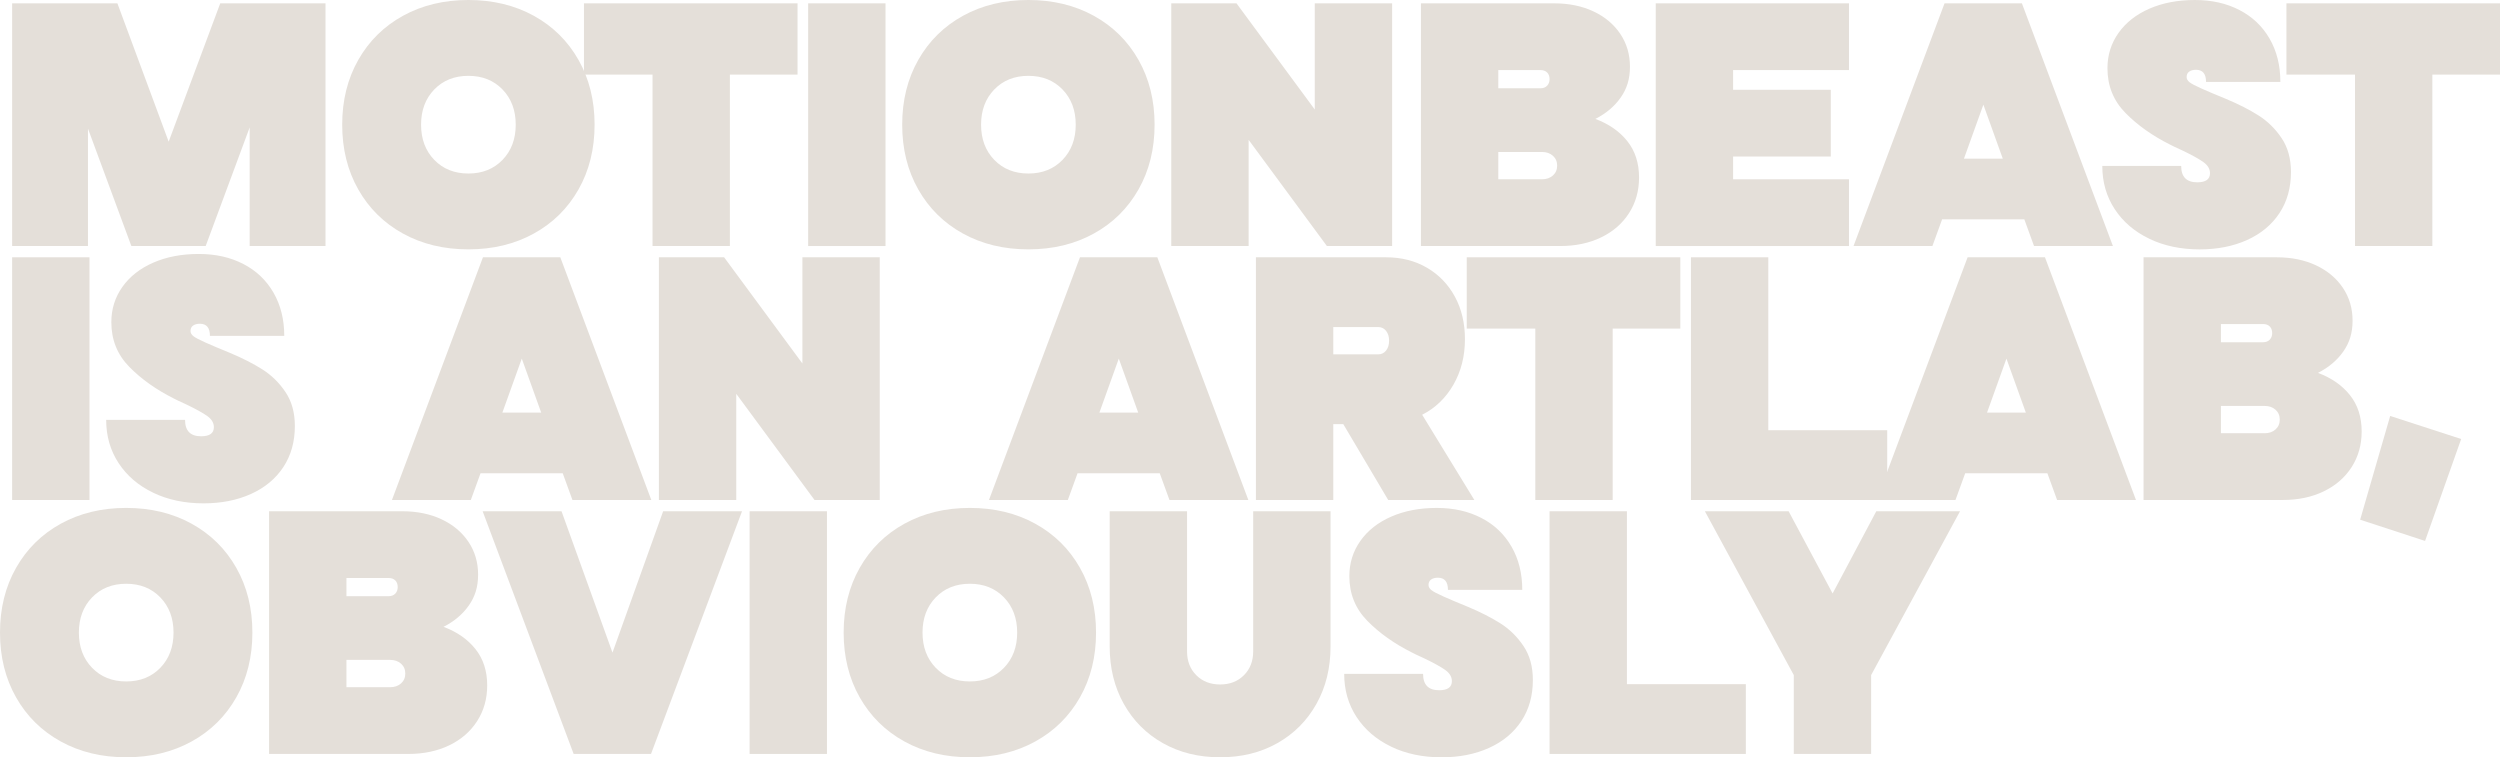 <?xml version="1.0" encoding="UTF-8"?> <svg xmlns="http://www.w3.org/2000/svg" id="Layer_1" data-name="Layer 1" viewBox="0 0 2884.32 873.7"><defs><style> .cls-1 { fill: #e4dfd9; stroke-width: 0px; } </style></defs><path class="cls-1" d="M14,3.85h121.45l59.15,159.6L254.1,3.85h121.45v280h-87.5v-136.85l-50.75,136.85h-85.75l-50.05-135.45v135.45H14V3.85Z"></path><path class="cls-1" d="M464.97,269.5c-22.05-12.13-39.26-29.11-51.62-50.93-12.37-21.81-18.55-46.72-18.55-74.72s6.18-52.9,18.55-74.72c12.37-21.82,29.58-38.79,51.62-50.93,22.05-12.13,47.19-18.2,75.42-18.2s53.38,6.07,75.43,18.2c22.05,12.14,39.25,29.11,51.62,50.93,12.36,21.82,18.55,46.72,18.55,74.72s-6.19,52.91-18.55,74.72c-12.37,21.82-29.58,38.8-51.62,50.93-22.05,12.13-47.2,18.2-75.43,18.2s-53.38-6.06-75.42-18.2ZM501.02,184.45c10.15,10.5,23.28,15.75,39.38,15.75s29.23-5.25,39.38-15.75c10.15-10.5,15.23-24.03,15.23-40.6s-5.08-30.1-15.23-40.6c-10.15-10.5-23.27-15.75-39.38-15.75s-29.22,5.25-39.38,15.75c-10.15,10.5-15.22,24.04-15.22,40.6s5.08,30.1,15.22,40.6Z"></path><path class="cls-1" d="M752.84,86.1h-79.1V3.85h246.4v82.25h-78.05v197.75h-89.25V86.1Z"></path><path class="cls-1" d="M932.39,3.85h89.25v280h-89.25V3.85Z"></path><path class="cls-1" d="M1111.06,269.5c-22.05-12.13-39.26-29.11-51.62-50.93-12.37-21.81-18.55-46.72-18.55-74.72s6.18-52.9,18.55-74.72c12.37-21.82,29.58-38.79,51.62-50.93,22.05-12.13,47.19-18.2,75.42-18.2s53.38,6.07,75.43,18.2c22.05,12.14,39.25,29.11,51.62,50.93,12.36,21.82,18.55,46.72,18.55,74.72s-6.19,52.91-18.55,74.72c-12.37,21.82-29.58,38.8-51.62,50.93-22.05,12.13-47.2,18.2-75.43,18.2s-53.38-6.06-75.42-18.2ZM1147.11,184.45c10.15,10.5,23.28,15.75,39.38,15.75s29.23-5.25,39.38-15.75c10.15-10.5,15.23-24.03,15.23-40.6s-5.08-30.1-15.23-40.6c-10.15-10.5-23.27-15.75-39.38-15.75s-29.22,5.25-39.38,15.75c-10.15,10.5-15.22,24.04-15.22,40.6s5.08,30.1,15.22,40.6Z"></path><path class="cls-1" d="M1351.33,3.85h75.25l90.3,122.5V3.85h89.25v280h-75.25l-90.3-122.5v122.5h-89.25V3.85Z"></path><path class="cls-1" d="M1639.38,3.85h153.65c17.03,0,32.14,3.1,45.32,9.28,13.18,6.18,23.5,14.82,30.98,25.9,7.46,11.08,11.2,23.75,11.2,37.98s-3.56,25.38-10.68,35.52c-7.12,10.15-16.86,18.38-29.22,24.67,15.63,5.84,27.94,14.41,36.92,25.73,8.98,11.32,13.48,25.26,13.48,41.83,0,15.4-3.85,29.11-11.55,41.12-7.7,12.02-18.43,21.35-32.2,28-13.77,6.65-29.52,9.97-47.25,9.97h-160.65V3.85ZM1777.28,101.85c3.26,0,5.83-.99,7.7-2.97,1.87-1.98,2.8-4.49,2.8-7.53,0-3.26-.94-5.83-2.8-7.7-1.87-1.86-4.43-2.8-7.7-2.8h-48.65v21h48.65ZM1779.03,206.85c5.13,0,9.33-1.46,12.6-4.38,3.26-2.92,4.9-6.71,4.9-11.38s-1.64-8.46-4.9-11.38c-3.27-2.92-7.47-4.38-12.6-4.38h-50.4v31.5h50.4Z"></path><path class="cls-1" d="M1910.27,3.85h222.95v77h-133.7v22.75h112.7v77h-112.7v26.25h133.7v77h-222.95V3.85Z"></path><path class="cls-1" d="M2243.47,3.85h89.25l105,280h-91l-11.2-30.8h-94.85l-11.2,30.8h-91L2243.47,3.85ZM2310.67,183.05l-22.4-62.3-22.4,62.3h44.8Z"></path><path class="cls-1" d="M2479.72,275.45c-17.04-8.16-30.33-19.54-39.9-34.12-9.57-14.58-14.35-31.2-14.35-49.88h91c0,12.6,6.18,18.9,18.55,18.9,9.8,0,14.7-3.5,14.7-10.5,0-4.9-2.51-9.15-7.53-12.78-5.02-3.61-13.12-8.1-24.32-13.47-7.7-3.5-12.37-5.71-14-6.65-20.54-10.26-37.75-22.45-51.62-36.57-13.89-14.12-20.83-31.33-20.83-51.62,0-15.17,4.25-28.75,12.77-40.78,8.52-12.01,20.42-21.35,35.7-28,15.28-6.65,32.73-9.97,52.33-9.97s36.51,3.85,51.45,11.55c14.93,7.7,26.54,18.72,34.83,33.08,8.28,14.35,12.42,30.97,12.42,49.88h-85.75c0-9.33-3.85-14-11.55-14-3.27,0-5.9.7-7.88,2.1-1.99,1.4-2.98,3.5-2.98,6.3,0,2.1,1.05,4.03,3.15,5.78,2.1,1.75,6.83,4.26,14.17,7.52,7.35,3.27,16.74,7.24,28.17,11.9,14.46,6.07,26.95,12.42,37.45,19.08,10.5,6.65,19.37,15.34,26.6,26.08,7.23,10.73,10.85,23.8,10.85,39.2,0,18.2-4.44,34.01-13.3,47.43-8.87,13.42-21.3,23.75-37.28,30.97-15.99,7.23-34.25,10.85-54.78,10.85-21.7,0-41.07-4.08-58.1-12.25Z"></path><path class="cls-1" d="M2717.02,86.1h-79.1V3.85h246.4v82.25h-78.05v197.75h-89.25V86.1Z"></path><path class="cls-1" d="M14,296.85h89.25v280H14v-280Z"></path><path class="cls-1" d="M176.75,568.45c-17.04-8.16-30.33-19.54-39.9-34.12-9.57-14.58-14.35-31.2-14.35-49.88h91c0,12.6,6.18,18.9,18.55,18.9,9.8,0,14.7-3.5,14.7-10.5,0-4.9-2.51-9.15-7.52-12.78-5.02-3.61-13.12-8.1-24.33-13.47-7.7-3.5-12.37-5.71-14-6.65-20.54-10.26-37.75-22.45-51.62-36.57-13.89-14.12-20.83-31.33-20.83-51.62,0-15.17,4.25-28.75,12.78-40.78,8.51-12.01,20.41-21.35,35.7-28,15.28-6.65,32.73-9.97,52.33-9.97s36.51,3.85,51.45,11.55c14.93,7.7,26.54,18.72,34.83,33.08,8.28,14.35,12.42,30.97,12.42,49.88h-85.75c0-9.33-3.85-14-11.55-14-3.27,0-5.9.7-7.88,2.1-1.99,1.4-2.98,3.5-2.98,6.3,0,2.1,1.05,4.03,3.15,5.78s6.83,4.26,14.17,7.52c7.35,3.27,16.74,7.24,28.17,11.9,14.46,6.07,26.95,12.42,37.45,19.08,10.5,6.65,19.37,15.34,26.6,26.08,7.23,10.73,10.85,23.8,10.85,39.2,0,18.2-4.44,34.01-13.3,47.43-8.87,13.42-21.3,23.75-37.28,30.97-15.99,7.23-34.25,10.85-54.77,10.85-21.7,0-41.07-4.08-58.1-12.25Z"></path><path class="cls-1" d="M557.19,296.85h89.25l105,280h-91l-11.2-30.8h-94.85l-11.2,30.8h-91l105-280ZM624.39,476.05l-22.4-62.3-22.4,62.3h44.8Z"></path><path class="cls-1" d="M760.19,296.85h75.25l90.3,122.5v-122.5h89.25v280h-75.25l-90.3-122.5v122.5h-89.25v-280Z"></path><path class="cls-1" d="M1245.99,296.85h89.25l105,280h-91l-11.2-30.8h-94.85l-11.2,30.8h-91l105-280ZM1313.19,476.05l-22.4-62.3-22.4,62.3h44.8Z"></path><path class="cls-1" d="M1448.99,296.85h150.15c17.73,0,33.48,4.03,47.25,12.08,13.76,8.05,24.5,19.2,32.2,33.42,7.7,14.24,11.55,30.57,11.55,49,0,19.6-4.44,37.1-13.3,52.5-8.87,15.4-20.88,26.95-36.05,34.65l60.2,98.35h-99.4l-51.8-87.5h-11.55v87.5h-89.25v-280ZM1590.04,408.85c3.73,0,6.76-1.46,9.1-4.38,2.33-2.92,3.5-6.71,3.5-11.38s-1.17-8.46-3.5-11.38c-2.34-2.92-5.37-4.38-9.1-4.38h-51.8v31.5h51.8Z"></path><path class="cls-1" d="M1771.33,379.1h-79.1v-82.25h246.4v82.25h-78.05v197.75h-89.25v-197.75Z"></path><path class="cls-1" d="M1950.88,296.85h89.25v199.5h137.2v80.5h-226.45v-280Z"></path><path class="cls-1" d="M2270.08,296.85h89.25l105,280h-91l-11.2-30.8h-94.85l-11.2,30.8h-91l105-280ZM2337.28,476.05l-22.4-62.3-22.4,62.3h44.8Z"></path><path class="cls-1" d="M2473.08,296.85h153.65c17.03,0,32.14,3.1,45.32,9.28,13.18,6.18,23.5,14.82,30.98,25.9,7.46,11.08,11.2,23.75,11.2,37.98s-3.56,25.38-10.68,35.52c-7.12,10.15-16.86,18.38-29.22,24.67,15.63,5.84,27.94,14.41,36.92,25.73,8.98,11.32,13.48,25.26,13.48,41.83,0,15.4-3.85,29.11-11.55,41.12-7.7,12.02-18.43,21.35-32.2,28-13.77,6.65-29.52,9.97-47.25,9.97h-160.65v-280ZM2610.98,394.85c3.26,0,5.83-.99,7.7-2.97,1.87-1.98,2.8-4.49,2.8-7.53,0-3.26-.94-5.83-2.8-7.7-1.87-1.86-4.43-2.8-7.7-2.8h-48.65v21h48.65ZM2612.73,499.85c5.13,0,9.33-1.46,12.6-4.38,3.26-2.92,4.9-6.71,4.9-11.38s-1.64-8.46-4.9-11.38c-3.27-2.92-7.47-4.38-12.6-4.38h-50.4v31.5h50.4Z"></path><path class="cls-1" d="M2722.97,599.6l34.65-119.7,81.9,26.6-41.65,117.6-74.9-24.5Z"></path><path class="cls-1" d="M70.17,855.5c-22.05-12.13-39.26-29.11-51.62-50.93-12.37-21.81-18.55-46.72-18.55-74.72s6.18-52.9,18.55-74.72c12.37-21.82,29.58-38.79,51.62-50.93,22.05-12.13,47.19-18.2,75.42-18.2s53.38,6.07,75.42,18.2c22.05,12.14,39.25,29.11,51.62,50.93,12.37,21.82,18.55,46.72,18.55,74.72s-6.19,52.91-18.55,74.72c-12.37,21.82-29.57,38.8-51.62,50.93-22.05,12.13-47.2,18.2-75.42,18.2s-53.38-6.06-75.42-18.2ZM106.22,770.45c10.15,10.5,23.28,15.75,39.38,15.75s29.23-5.25,39.38-15.75c10.15-10.5,15.23-24.03,15.23-40.6s-5.08-30.1-15.23-40.6c-10.15-10.5-23.27-15.75-39.38-15.75s-29.22,5.25-39.38,15.75c-10.15,10.5-15.22,24.04-15.22,40.6s5.08,30.1,15.22,40.6Z"></path><path class="cls-1" d="M310.45,589.85h153.65c17.03,0,32.14,3.1,45.32,9.28,13.18,6.18,23.5,14.82,30.98,25.9,7.46,11.08,11.2,23.75,11.2,37.98s-3.56,25.38-10.68,35.52c-7.12,10.15-16.86,18.38-29.22,24.67,15.63,5.84,27.94,14.41,36.92,25.73,8.98,11.32,13.48,25.26,13.48,41.83,0,15.4-3.85,29.11-11.55,41.12-7.7,12.02-18.43,21.35-32.2,28-13.77,6.65-29.52,9.97-47.25,9.97h-160.65v-280ZM448.35,687.85c3.26,0,5.83-.99,7.7-2.97,1.87-1.98,2.8-4.49,2.8-7.53,0-3.26-.94-5.83-2.8-7.7-1.87-1.86-4.43-2.8-7.7-2.8h-48.65v21h48.65ZM450.1,792.85c5.13,0,9.33-1.46,12.6-4.38,3.26-2.92,4.9-6.71,4.9-11.38s-1.64-8.46-4.9-11.38c-3.27-2.92-7.47-4.38-12.6-4.38h-50.4v31.5h50.4Z"></path><path class="cls-1" d="M556.84,589.85h91l58.8,163.1,58.45-163.1h91l-105,280h-89.25l-105-280Z"></path><path class="cls-1" d="M864.84,589.85h89.25v280h-89.25v-280Z"></path><path class="cls-1" d="M1043.51,855.5c-22.05-12.13-39.26-29.11-51.62-50.93-12.37-21.81-18.55-46.72-18.55-74.72s6.18-52.9,18.55-74.72c12.37-21.82,29.58-38.79,51.62-50.93,22.05-12.13,47.19-18.2,75.42-18.2s53.38,6.07,75.43,18.2c22.05,12.14,39.25,29.11,51.62,50.93,12.36,21.82,18.55,46.72,18.55,74.72s-6.19,52.91-18.55,74.72c-12.37,21.82-29.58,38.8-51.62,50.93-22.05,12.13-47.2,18.2-75.43,18.2s-53.38-6.06-75.42-18.2ZM1079.56,770.45c10.15,10.5,23.28,15.75,39.38,15.75s29.23-5.25,39.38-15.75c10.15-10.5,15.23-24.03,15.23-40.6s-5.08-30.1-15.23-40.6c-10.15-10.5-23.27-15.75-39.38-15.75s-29.22,5.25-39.38,15.75c-10.15,10.5-15.22,24.04-15.22,40.6s5.08,30.1,15.22,40.6Z"></path><path class="cls-1" d="M1341.71,857.43c-19.25-10.85-34.3-25.96-45.15-45.33-10.85-19.37-16.28-41.42-16.28-66.15v-156.1h89.25v161.7c0,11.2,3.55,20.36,10.67,27.47,7.12,7.12,16.28,10.67,27.48,10.67s20.35-3.55,27.47-10.67c7.12-7.11,10.67-16.27,10.67-27.47v-161.7h89.25v156.1c0,24.74-5.42,46.79-16.27,66.15-10.85,19.37-25.9,34.47-45.15,45.33-19.25,10.85-41.25,16.27-65.97,16.27s-46.73-5.42-65.98-16.27Z"></path><path class="cls-1" d="M1605.08,861.45c-17.04-8.16-30.33-19.54-39.9-34.12-9.57-14.58-14.35-31.2-14.35-49.88h91c0,12.6,6.18,18.9,18.55,18.9,9.8,0,14.7-3.5,14.7-10.5,0-4.9-2.51-9.15-7.53-12.78-5.02-3.61-13.12-8.1-24.32-13.47-7.7-3.5-12.37-5.71-14-6.65-20.54-10.26-37.75-22.45-51.62-36.57-13.89-14.12-20.83-31.33-20.83-51.62,0-15.17,4.25-28.75,12.77-40.78,8.52-12.01,20.42-21.35,35.7-28,15.28-6.65,32.73-9.97,52.33-9.97s36.51,3.85,51.45,11.55c14.93,7.7,26.54,18.72,34.83,33.08,8.28,14.35,12.42,30.97,12.42,49.88h-85.75c0-9.33-3.85-14-11.55-14-3.27,0-5.9.7-7.88,2.1-1.99,1.4-2.98,3.5-2.98,6.3,0,2.1,1.05,4.03,3.15,5.78,2.1,1.75,6.83,4.26,14.17,7.52,7.35,3.27,16.74,7.24,28.17,11.9,14.46,6.07,26.95,12.42,37.45,19.08,10.5,6.65,19.37,15.34,26.6,26.08,7.23,10.73,10.85,23.8,10.85,39.2,0,18.2-4.44,34.01-13.3,47.43-8.87,13.42-21.3,23.75-37.28,30.97-15.99,7.23-34.25,10.85-54.78,10.85-21.7,0-41.07-4.08-58.1-12.25Z"></path><path class="cls-1" d="M1787.78,589.85h89.25v199.5h137.2v80.5h-226.45v-280Z"></path><path class="cls-1" d="M2069.53,778.85l-102.55-189h96.6l50.75,94.85,50.4-94.85h96.6l-102.55,189v91h-89.25v-91Z"></path></svg> 